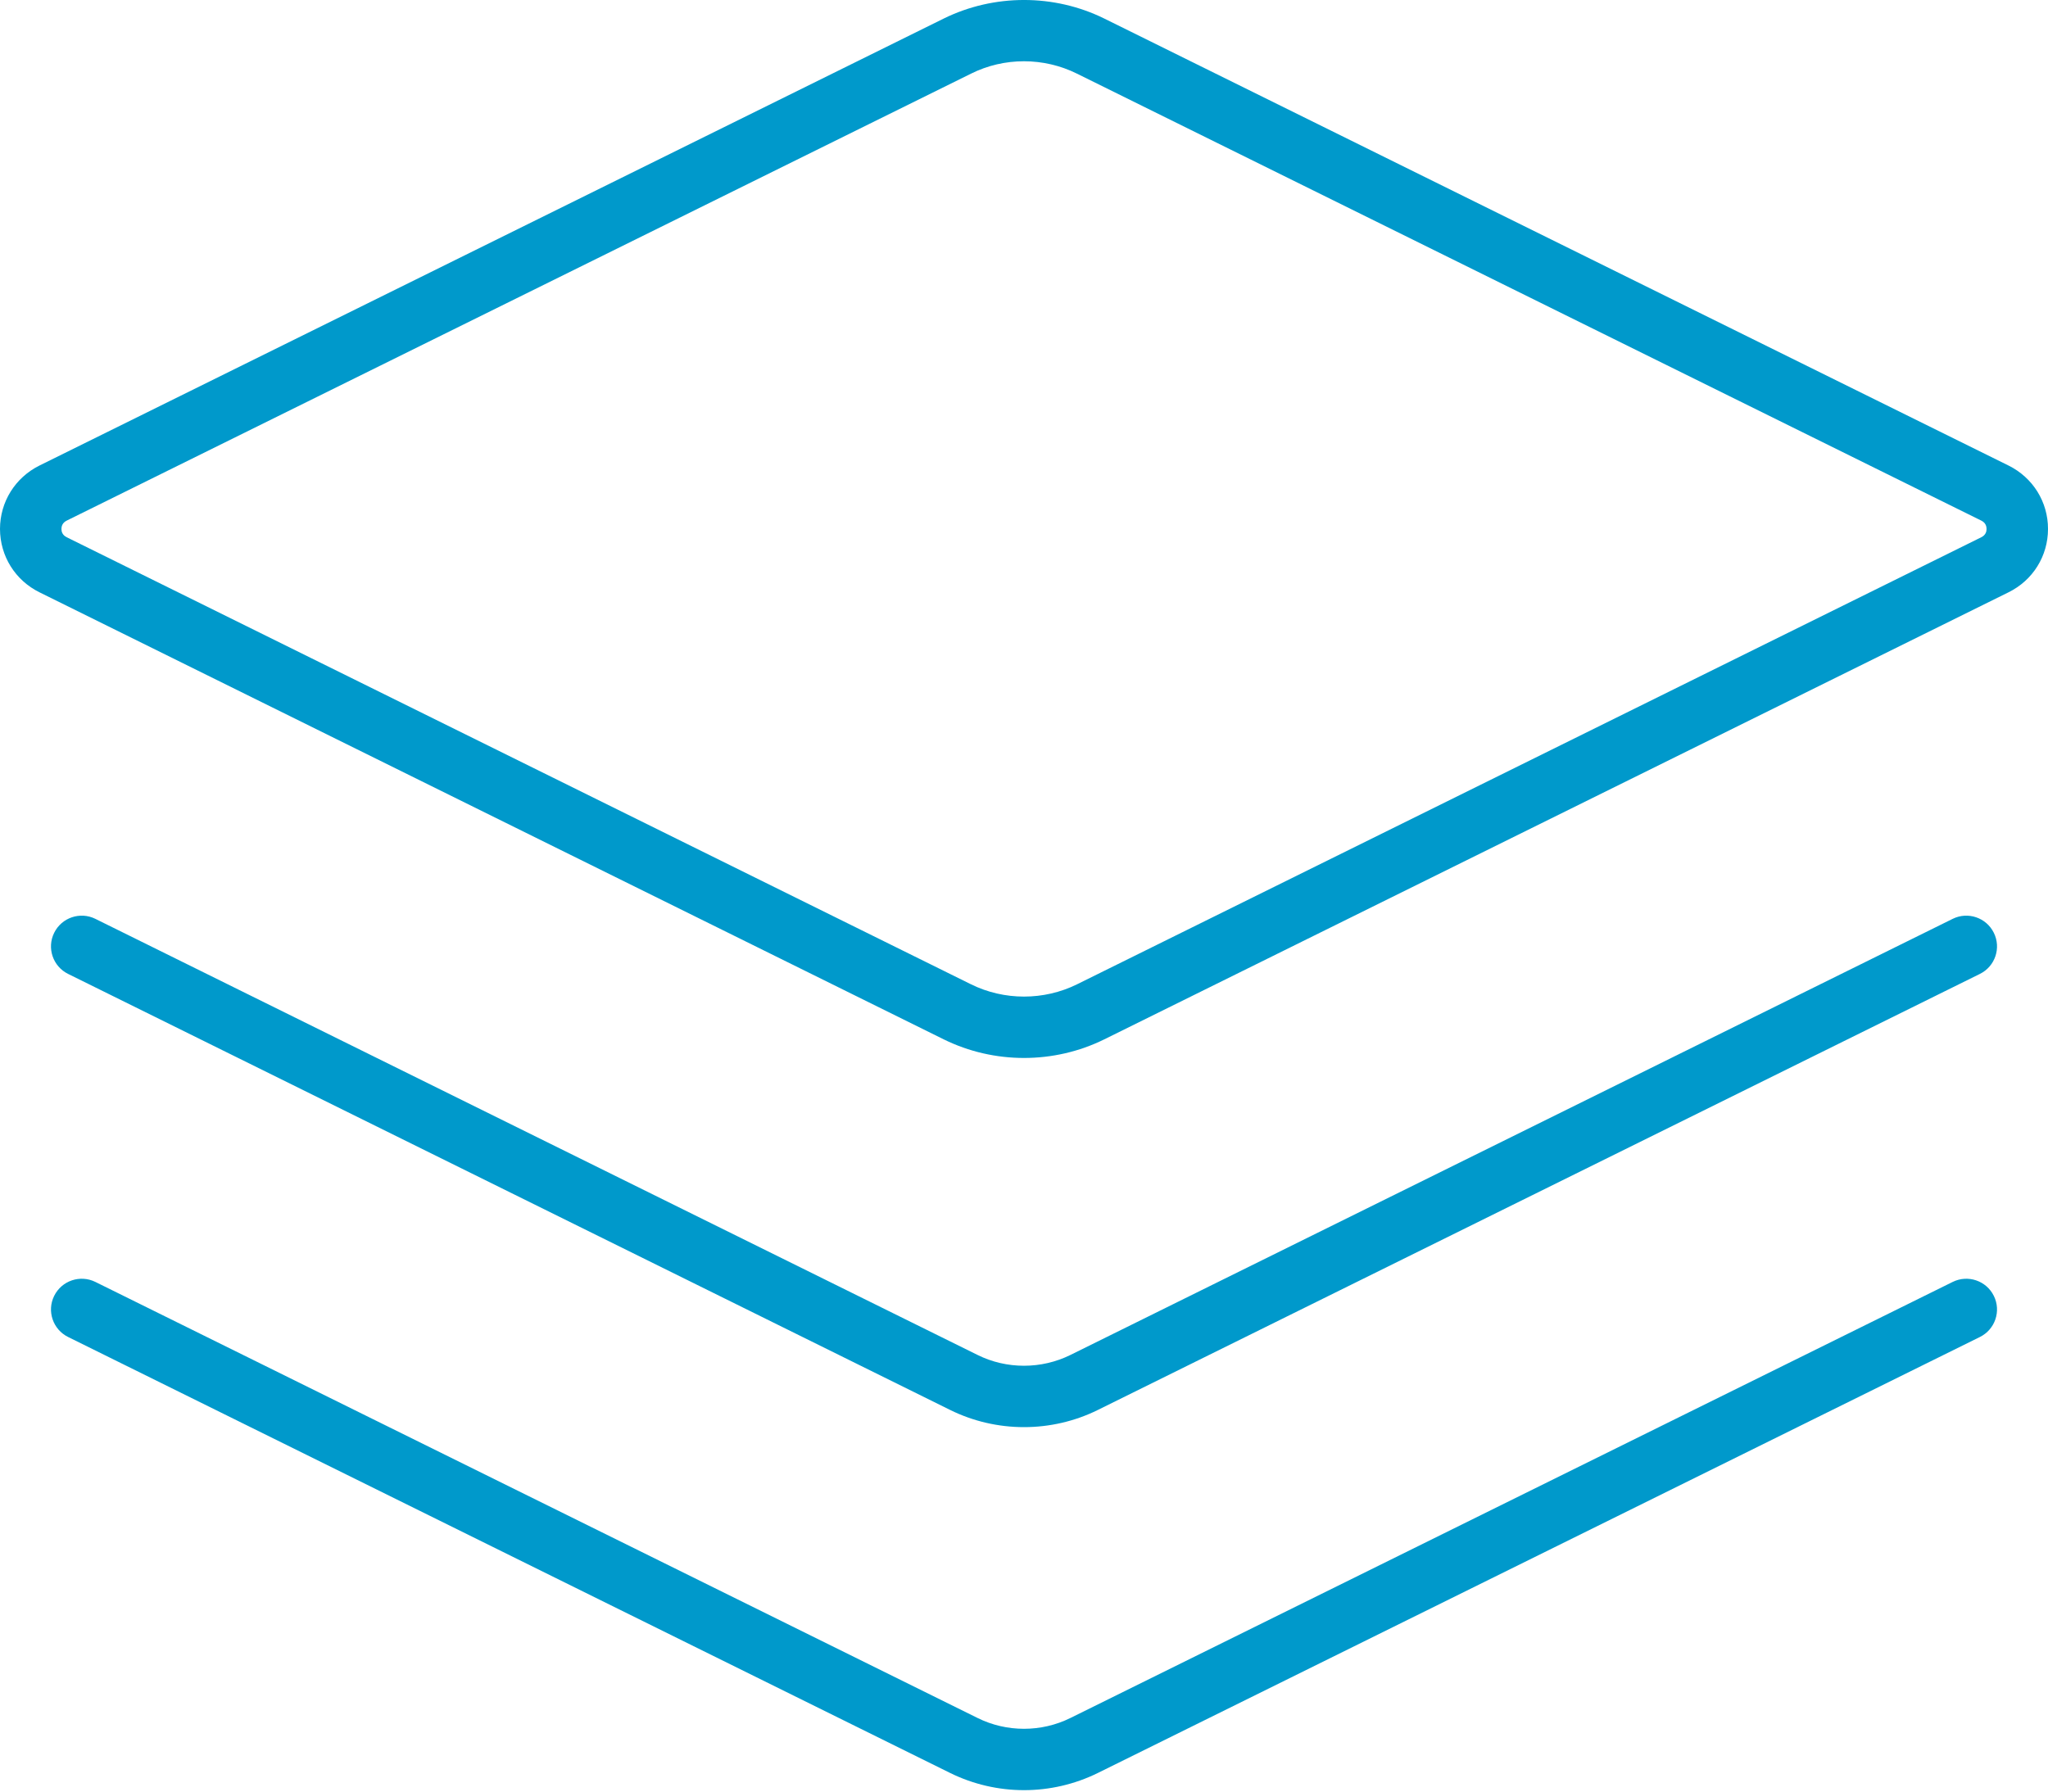 <svg xmlns="http://www.w3.org/2000/svg" width="40" height="35" viewBox="0 0 40 35" fill="none"><path fill-rule="evenodd" clip-rule="evenodd" d="M21.441 27.545L38.67 19.026C38.967 18.879 39.089 18.52 38.942 18.223C38.795 17.925 38.435 17.804 38.139 17.95L20.909 26.469C20.34 26.751 19.66 26.752 19.091 26.469L1.862 17.95C1.565 17.804 1.205 17.925 1.058 18.223C0.911 18.52 1.033 18.879 1.33 19.026L18.559 27.545C19.01 27.768 19.505 27.88 20 27.88C20.495 27.88 20.99 27.768 21.441 27.545ZM21.441 34.637L38.67 26.119C38.967 25.972 39.089 25.612 38.942 25.316C38.795 25.018 38.435 24.897 38.139 25.043L20.909 33.561C20.339 33.844 19.66 33.844 19.091 33.561L1.862 25.043C1.565 24.897 1.205 25.018 1.058 25.316C0.911 25.612 1.033 25.972 1.33 26.119L18.559 34.637C19.01 34.859 19.505 34.972 20 34.972C20.495 34.972 20.99 34.859 21.441 34.637ZM18.965 19.229C19.613 19.549 20.387 19.549 21.036 19.229L38.696 10.496C38.782 10.454 38.8 10.385 38.8 10.334C38.8 10.282 38.782 10.212 38.696 10.17L21.035 1.439C20.387 1.117 19.613 1.115 18.965 1.439L1.304 10.17C1.218 10.212 1.2 10.282 1.2 10.334C1.2 10.385 1.218 10.454 1.304 10.496L18.965 19.229ZM20 20.668C19.462 20.668 18.924 20.547 18.433 20.305L0.773 11.572C0.297 11.338 0.001 10.863 0 10.334C0 9.805 0.296 9.33 0.772 9.094L18.433 0.362C19.415 -0.121 20.587 -0.121 21.567 0.362L39.228 9.094C39.705 9.33 40.001 9.805 40 10.334C40 10.863 39.704 11.338 39.227 11.572L21.567 20.305C21.076 20.547 20.538 20.668 20 20.668Z" fill="#0099CB"></path></svg>